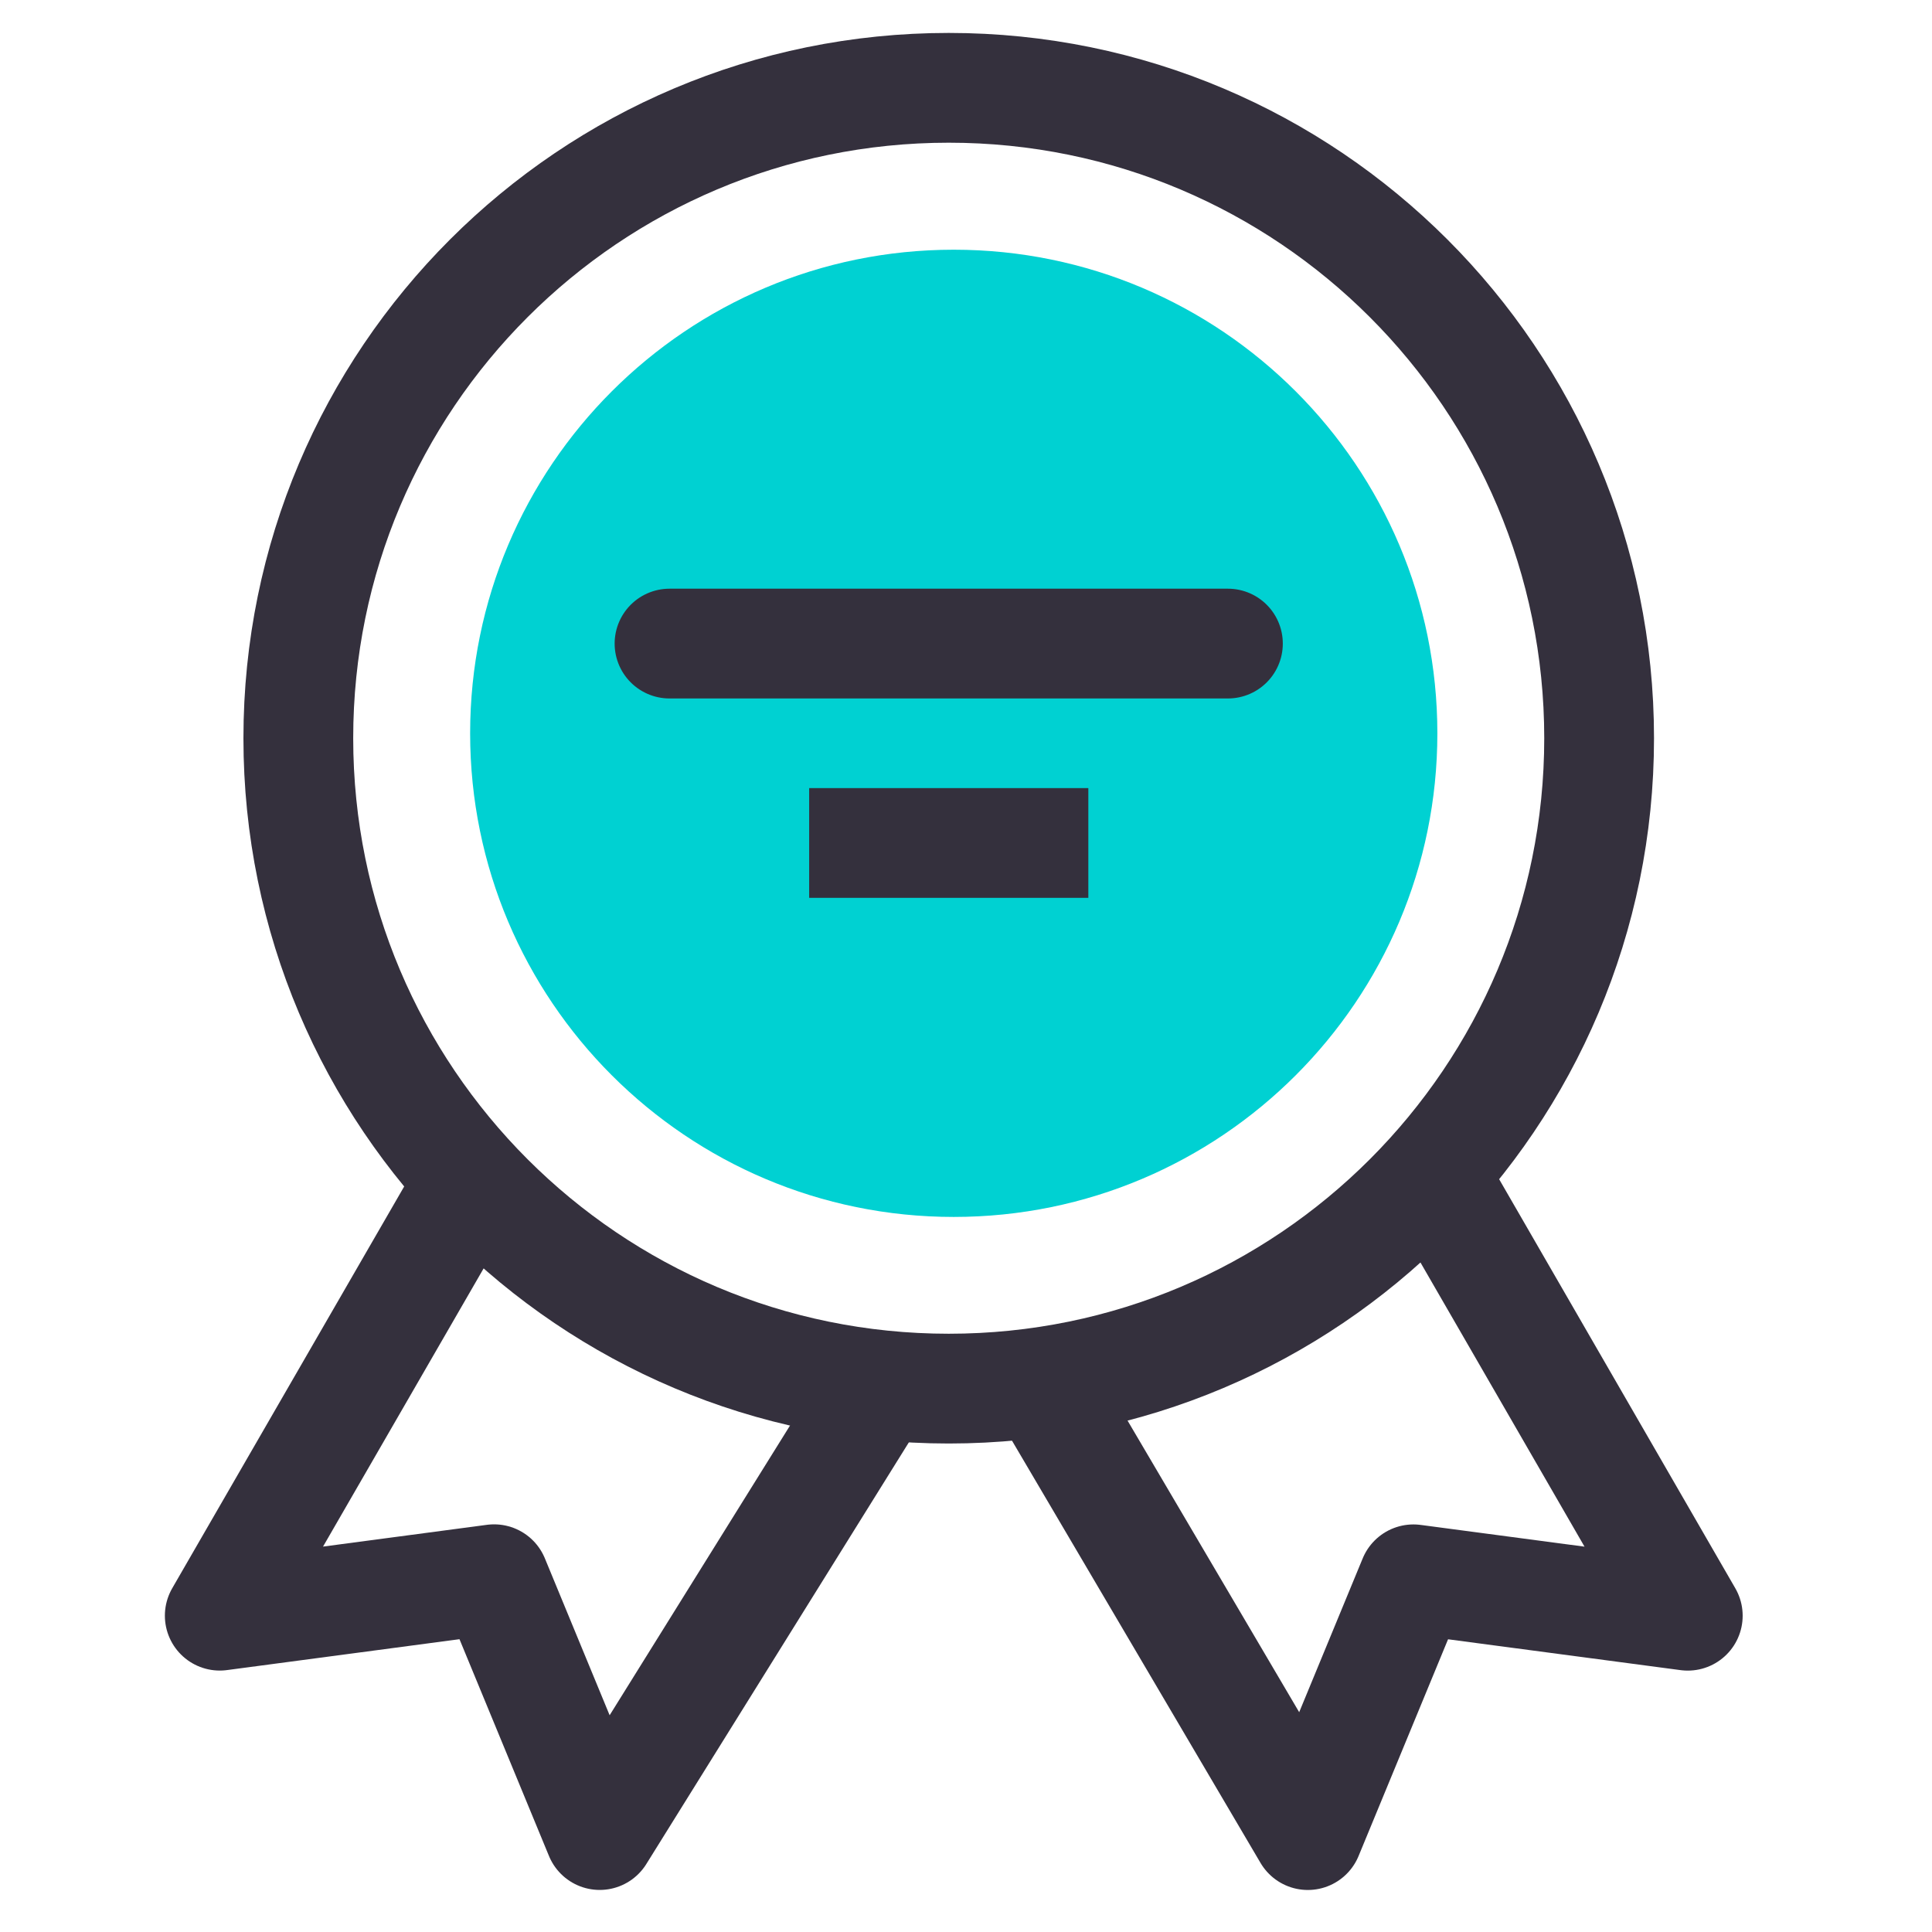 <svg width="44" height="44" viewBox="0 0 44 44" fill="none" xmlns="http://www.w3.org/2000/svg">
<path d="M32.962 27.312L38.438 36.797L32.19 35.968L29.785 41.793L23.4 30.945" stroke="#34303D" stroke-width="2.5" stroke-linejoin="round"/>
<path d="M10.481 27.311L5.005 36.796L11.253 35.966L13.658 41.792L20.27 31.172" stroke="#34303D" stroke-width="2.5" stroke-linejoin="round"/>
<path d="M21.607 31.625C29.787 31.625 36.419 24.993 36.419 16.812C36.419 8.632 29.787 2 21.607 2C13.426 2 6.794 8.632 6.794 16.812C6.794 24.993 13.426 31.625 21.607 31.625Z" stroke="#34303D" stroke-width="2.5"/>
<path d="M21.721 27.715C27.804 27.715 32.735 22.783 32.735 16.701C32.735 10.618 27.804 5.687 21.721 5.687C15.638 5.687 10.707 10.618 10.707 16.701C10.707 22.783 15.638 27.715 21.721 27.715Z" fill="#00D1D2"/>
<path d="M15.248 14.657H27.965M18.428 19.198H24.786H18.428Z" stroke="#34303D" stroke-width="2.5" stroke-linecap="round"/>
</svg>
